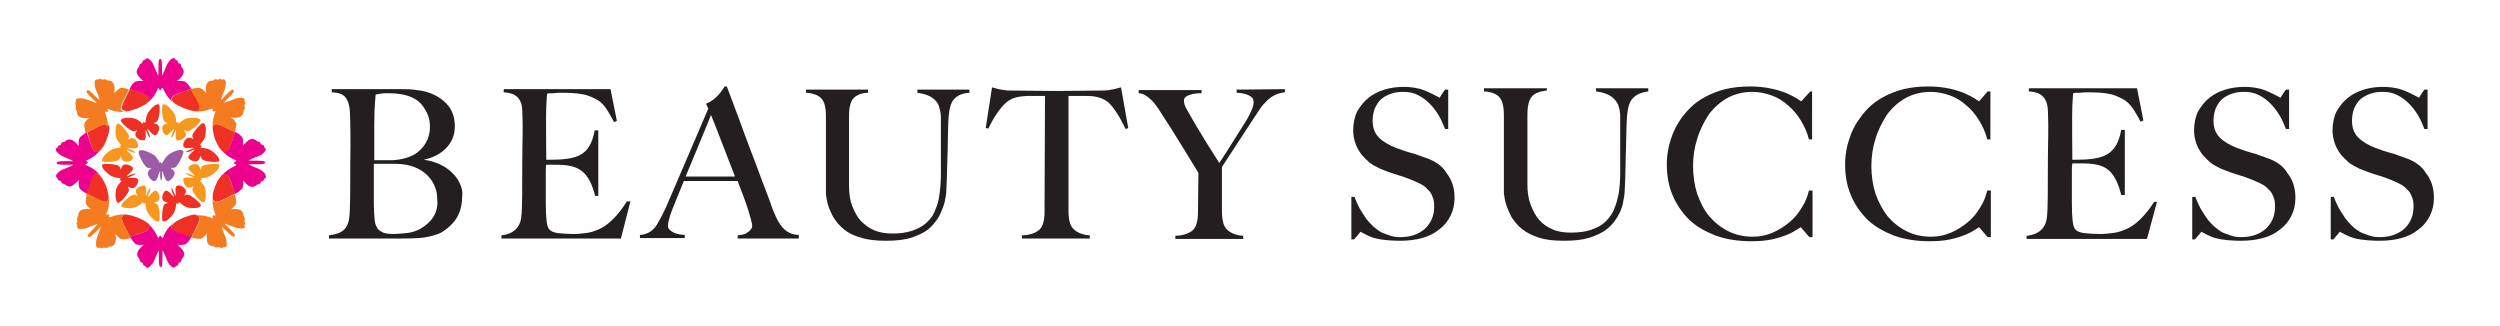 <svg id="Calque_1" xmlns="http://www.w3.org/2000/svg" xmlns:xlink="http://www.w3.org/1999/xlink" viewBox="0 0 552.4 72" style="enable-background:new 0 0 552.4 72"><style>.st0{fill:#ee3124}.st1{fill:#f8971d}.st2{fill:#9b5ba5}.st3{fill:#f47b20}.st4{fill:#ec008c}.st5{fill:#231f20}</style><g><g><path class="st0" d="M49.9 38.4c-.3-.1-.6.1-.9.3-.2.3-.5.6-.7.9s-.3.5-.4.8c-.1.2-.2.4-.3.6s-.1.4-.2.6c-.1.3-.2.6-.3.9C47 42.8 47 43.2 47 43.6s.1.7.4.9c.6.4 2.4-.6 3.3-1.1.4-.2.8-.4 1.2-.6-.1-.4-.3-.9-.4-1.3C51.1 40.6 50.6 38.5 49.9 38.4zM23.6 41.6c-.1-.2-.1-.4-.2-.6s-.2-.4-.3-.6c-.1-.3-.3-.5-.4-.8-.2-.3-.4-.6-.7-.9-.3-.2-.6-.4-.9-.3-.8.1-1.3 2.2-1.6 3.1-.1.4-.3.8-.4 1.3.4.2.8.4 1.2.6.9.4 2.7 1.5 3.3 1.1.3-.2.4-.5.4-.9s-.1-.7-.2-1.1C23.8 42.2 23.7 41.9 23.6 41.6zM21.2 33.6c.3.1.6-.1.9-.3.2-.3.5-.6.7-.9s.3-.5.4-.8c.1-.2.2-.4.3-.6.1-.2.1-.4.2-.6.1-.3.2-.6.3-.9.1-.4.1-.8.2-1.1.0-.4-.1-.7-.4-.9-.6-.4-2.4.6-3.3 1.1-.4.2-.8.4-1.2.6.1.4.2.9.4 1.3C19.9 31.4 20.4 33.5 21.2 33.6zM27.9 24.6c.4.0.7-.1 1.1-.2.3-.1.6-.2.9-.3.2-.1.4-.1.6-.2s.4-.2.6-.3c.3-.1.5-.3.8-.4.3-.2.6-.4.9-.7.2-.3.4-.6.3-.9C33 20.9 31 20.4 30 20.1c-.4-.1-.8-.3-1.3-.4-.2.4-.4.8-.6 1.2-.4.9-1.5 2.7-1.1 3.3C27.3 24.4 27.6 24.5 27.9 24.6zM28.2 41.2c.9.5 1.4.6 2-.3.2-.2.3-.6.3-.9.2-1.2-2-.5-2.3-.7 1.2-.5 1.8-.8 1.7-.9.0-.1-.7.0-1.9.6.1-.5 2.1-1.5 1.1-2.2-.2-.2-.6-.3-.8-.4-1.1-.2-1.3.1-1.6 1.1-.1-.3-.2-.6-.4-.8-.4-.4-3.4-.7-3.7-.3-.4.7 1.4 2.2 2 2.5.9.4 1.7.4 2 .5.2.1-.2.2-.2.4.1.2.5-.1.4.2s-.8.8-1.1 1.7c-.2.6-.4 2.9.4 3.1.5.1 2.4-2.2 2.4-2.8C28.5 41.7 28.3 41.4 28.2 41.2zM39.2 23.2c.3.2.5.3.8.4.2.1.4.2.6.3.2.1.4.1.6.2.3.1.6.2.9.3.4.1.8.1 1.1.2.4.0.7-.1.9-.4.5-.6-.6-2.4-1.1-3.3-.2-.4-.4-.8-.6-1.2-.4.1-.9.3-1.3.4-.9.3-3 .8-3.1 1.6-.1.3.1.6.3.9C38.5 22.8 38.8 23 39.2 23.2zM47.4 30.4c.1.2.1.4.2.6.1.2.2.4.3.6.1.3.3.5.4.8.2.3.4.6.7.9.3.2.6.4.9.3.8-.1 1.3-2.2 1.6-3.1.1-.4.3-.8.4-1.3-.4-.2-.8-.4-1.2-.6-.9-.4-2.7-1.5-3.3-1.1C47.1 27.7 47 28 47 28.4s.1.7.2 1.1C47.2 29.9 47.3 30.1 47.4 30.4zM41.5 43c-.3.0-.6.1-.8.3.5-.9.6-1.4-.3-2-.2-.2-.6-.3-.9-.3-1.2-.2-.5 2-.7 2.3-.5-1.2-.8-1.8-.9-1.7-.1.0.0.7.6 1.9-.5-.1-1.5-2.1-2.2-1.1-.2.2-.3.6-.4.8-.2 1.1.2 1.3 1.2 1.6-.3.1-.6.2-.8.4-.4.4-.7 3.4-.3 3.7.7.4 2.2-1.4 2.5-2 .4-.9.4-1.7.5-2 .1-.2.2.2.4.2.2-.1-.1-.5.2-.4s.8.8 1.7 1.1c.6.2 2.9.4 3.1-.4C44.4 44.9 42.1 43 41.5 43zM48.4 35.6c.4-.7-1.4-2.2-2-2.5-.9-.4-1.7-.4-2-.5-.2-.1.2-.2.2-.4-.1-.2-.5.1-.4-.2.1-.3.8-.8 1.1-1.7.2-.6.4-2.9-.4-3.1-.5-.1-2.4 2.2-2.4 2.8.0.3.1.6.3.8-.9-.5-1.4-.6-2 .3-.2.2-.3.6-.3.9-.2 1.2 2 .5 2.3.7-1.2.5-1.8.8-1.7.9.0.1.7.0 1.9-.6-.1.5-2.1 1.5-1.1 2.2.2.2.6.3.8.4 1.1.2 1.3-.2 1.6-1.2.1.3.2.6.4.8C45.1 35.7 48.1 36 48.4 35.6zM35.1 23.1c-.7-.4-2.2 1.4-2.5 2-.4.9-.4 1.7-.5 2-.1.2-.2-.2-.4-.2-.2.1.1.5-.2.4-.3-.1-.8-.8-1.7-1.1-.6-.2-2.9-.4-3.1.4-.1.5 2.2 2.4 2.8 2.4.3.0.6-.1.8-.3-.5.9-.6 1.4.3 2 .2.2.6.3.9.3 1.2.2.5-2 .7-2.3.5 1.2.8 1.8.9 1.7.1.0.0-.7-.6-1.9.5.1 1.5 2.1 2.2 1.1.2-.2.3-.6.4-.8.2-1.1-.2-1.3-1.2-1.6.3-.1.6-.2.8-.4C35.2 26.4 35.5 23.4 35.1 23.1zM43.1 47.4c-.4.0-.7.1-1.1.2-.3.1-.6.2-.9.3-.2.1-.4.1-.6.2-.2.1-.4.2-.6.3-.3.1-.5.3-.8.4-.3.2-.6.4-.9.7-.2.3-.4.6-.3.9.1.8 2.2 1.3 3.1 1.6.4.1.8.3 1.3.4.2-.4.4-.8.6-1.2.4-.9 1.5-2.7 1.1-3.3C43.8 47.6 43.4 47.5 43.1 47.4zM31.9 48.8c-.3-.2-.5-.3-.8-.4-.2-.1-.4-.2-.6-.3s-.4-.1-.6-.2c-.3-.1-.6-.2-.9-.3-.4-.1-.8-.1-1.1-.2-.4.0-.7.1-.9.4-.4.6.6 2.4 1.1 3.3.2.4.4.8.6 1.2.4-.1.9-.2 1.3-.4.9-.3 3-.8 3.1-1.6.1-.3-.1-.6-.3-.9C32.5 49.2 32.2 49 31.9 48.8z"
			/><path class="st1" d="M34 44.8c1-.3 1.4-.5 1.2-1.6-.1-.3-.2-.6-.4-.8-.7-1-1.7 1.1-2.2 1.1.6-1.2.7-1.8.6-1.9-.1-.1-.5.5-.9 1.7-.3-.4.5-2.5-.7-2.3-.3.0-.6.2-.9.3-.9.6-.8 1.1-.3 2-.2-.1-.5-.3-.8-.3-.6.0-2.9 1.9-2.8 2.4.2.8 2.5.6 3.1.4.9-.3 1.5-1 1.7-1.1s0 .3.1.4c.2.1.3-.4.4-.2.1.2.0 1.1.5 2 .3.6 1.8 2.4 2.5 2 .4-.3.1-3.3-.3-3.7C34.6 45 34.3 44.9 34 44.8zM40.7 28.7c.3.1.6.3.8.3.6.0 2.9-1.9 2.8-2.4-.2-.8-2.5-.6-3.1-.4-.9.3-1.5 1-1.7 1.1s0-.3-.1-.4c-.2-.1-.3.4-.4.2-.1-.2.0-1.1-.5-2-.3-.6-1.8-2.4-2.5-2-.4.3-.1 3.3.3 3.7.2.2.5.3.8.4-1 .3-1.4.5-1.2 1.6.1.3.2.6.4.8.7 1 1.7-1.1 2.2-1.1-.6 1.2-.7 1.8-.6 1.9.1.1.5-.5.9-1.7.3.4-.5 2.5.7 2.3.3.0.6-.2.9-.3C41.3 30 41.2 29.6 40.7 28.7zM48.4 36.4c-.3-.4-3.3-.1-3.7.3-.2.2-.3.5-.4.8-.3-1-.5-1.4-1.6-1.2-.3.1-.6.2-.8.4-1 .7 1.1 1.7 1.1 2.2-1.2-.5-1.8-.7-1.9-.6-.1.1.5.5 1.7.9-.4.3-2.5-.5-2.3.7.0.3.2.6.3.9.6.9 1.1.8 2 .3-.1.3-.3.6-.3.8.0.6 1.9 2.9 2.4 2.8.8-.2.6-2.5.4-3.1-.3-.9-1-1.5-1.1-1.7s.3.0.4-.1c.1-.2-.4-.3-.2-.4s1.1.0 2-.5C47 38.6 48.8 37.2 48.4 36.4zM28.3 35.7c.3.0.6-.2.8-.4 1-.7-1.1-1.7-1.1-2.2 1.2.6 1.8.7 1.9.6s-.5-.5-1.7-.9c.4-.3 2.5.5 2.3-.7.0-.3-.2-.6-.3-.9-.6-.9-1.1-.8-2-.3.1-.2.3-.6.3-.8.0-.6-1.9-2.9-2.4-2.8-.8.2-.6 2.5-.4 3.1.3.9 1 1.5 1.1 1.7.1.2-.3.0-.4.1-.1.2.4.3.2.4-.2.1-1.1.0-2 .5-.6.3-2.4 1.8-2 2.5.3.4 3.3.1 3.7-.3.2-.2.3-.5.4-.8C27 35.5 27.2 35.8 28.3 35.7z"/><path class="st2" d="M35.5 35.8c.2.0.1.5.3.3s.5-1.1 1.3-1.8c.5-.5 2.8-1.7 3.4-.9.3.4-1.3 3.4-1.8 3.6-.3.1-.7.1-1 .1.9.7 1.2 1.1.5 2.1-.2.3-.5.5-.7.7-1.1.7-1.3-1.8-1.7-2.1.1 1.4-.1 2.2-.2 2.1-.1.0-.3-.7-.2-2.1-.4.3-.6 2.8-1.7 2.1-.3-.2-.6-.4-.7-.7-.6-1-.4-1.4.5-2.1-.3.0-.7.1-1-.1-.6-.2-2.2-3.2-1.8-3.6.5-.7 2.8.5 3.4.9.8.7 1.1 1.6 1.3 1.8C35.4 36.3 35.3 35.8 35.5 35.8"/><path class="st3" d="M44 24.2c-.2.3-.5.4-.9.4 2.1.2 3.5-.6 3.8-.6.2.0.2.1.1.2-.1.2.0.4.0.4s.2.1.4.0c.1-.1.3-.1.2.1-.1.3-.8 1.7-.6 3.8.0-.4.1-.7.4-.9.6-.5 2.4.6 3.3 1.1.4.2.8.4 1.2.6.2-.9.4-1.8.2-2.2-.2-.5-.9-1.1-1.1-1.2.1.0.4.0.5.1.1.0 1.1.1 1.6-.2.1-.1.3-.2.4-.3.4-.5.3-.8.3-1 .1-.2.3-.4.3-.6S54 23.5 54 23.3s.2-.3.2-.5-.1-.3-.2-.4c0-.1.2-.4-.2-.7-.1-.1-.2-.1-.4-.1-.1.0-.5.0-1.1.1-.7.2-1.8.8-2.9 1 .1.0.7-.7.9-.9.4-.4 1-1 1.3-1.4.1-.2.1-.4.0-.5s-.3-.1-.5.0c-.4.3-1 .9-1.4 1.3-.2.2-.8.9-.9.9.3-1.1.9-2.2 1-2.9.1-.5.1-.9.1-1.1.0-.1-.1-.2-.1-.3-.3-.5-.6-.2-.7-.2-.1.0-.2-.1-.4-.2-.2.0-.3.2-.5.2s-.4-.1-.6-.1-.4.2-.6.3c-.2.1-.5-.1-1 .3-.1.1-.2.2-.3.4-.3.5-.2 1.5-.2 1.6s0 .4.1.5c-.2-.2-.7-.9-1.3-1.1-.5-.2-1.3.0-2.2.2.2.4.4.8.6 1.2C43.3 21.7 44.4 23.5 44 24.2zM54 49.8c0-.1.1-.2.2-.4.0-.2-.2-.3-.2-.5s.1-.4.1-.6-.2-.4-.3-.6.1-.5-.3-1c-.1-.1-.3-.2-.4-.3-.5-.3-1.5-.2-1.6-.2s-.5.0-.5.1c.2-.2.9-.7 1.1-1.2.2-.5.0-1.3-.2-2.2-.4.2-.8.4-1.2.6-.9.4-2.7 1.5-3.3 1.1-.3-.2-.4-.5-.4-.9-.2 2.1.6 3.5.6 3.8.0.2-.1.2-.2.1-.2-.1-.4.0-.4.0s-.1.2.0.4c.1.1.1.3-.1.2-.3-.1-1.7-.8-3.8-.6.4.0.7.1.9.4.4.6-.6 2.4-1.1 3.3-.2.4-.4.8-.6 1.2.9.2 1.8.4 2.2.2.5-.3 1.1-.9 1.3-1.1.0.1-.1.4-.1.5s-.1 1.1.2 1.6c.1.2.2.3.3.4.5.4.8.3 1 .3.2.1.4.3.6.3.2.0.4-.1.6-.1.2.0.3.2.5.2s.3-.1.4-.2c.1.0.4.2.7-.2.1-.1.1-.2.1-.4.0-.1.0-.5-.1-1.1-.2-.7-.8-1.8-1-2.9.0.1.7.8.9.9.4.4 1 1 1.4 1.3.2.1.4.1.5.0s.1-.3.0-.5c-.3-.4-.9-1-1.3-1.4-.2-.2-.9-.8-.9-.9 1.1.3 2.2.9 2.9 1 .5.1.9.1 1.1.1.1.0.2-.1.4-.1C54.2 50.2 54 49.9 54 49.8zm-26.9-2c.2-.3.5-.4.9-.4-2.1-.2-3.5.6-3.8.6-.2.0-.2-.1-.1-.2.1-.2.0-.4.0-.4s-.2-.1-.4.0c-.1.1-.3.1-.2-.1.1-.3.8-1.7.6-3.8.0.4-.1.7-.4.9-.6.4-2.4-.6-3.3-1.1-.4-.2-.8-.4-1.2-.6C19 43.6 18.9 44.5 19 45c.2.5.9 1.1 1.1 1.3-.1.0-.4-.1-.5-.1s-1.1-.1-1.6.2c-.2.1-.3.2-.4.3-.4.5-.3.8-.3 1-.1.2-.3.4-.3.6s.1.4.1.6-.2.3-.2.5.1.3.2.4c0 .1-.2.4.2.7.1.1.2.1.4.1.1.0.5.0 1.1-.1.7-.2 1.8-.8 2.9-1-.1.0-.8.7-.9.9-.4.4-1 1-1.3 1.4-.1.2-.1.4.0.5s.3.1.5.0c.4-.3 1-.9 1.4-1.3.2-.2.8-.9.9-.9-.3 1.1-.9 2.2-1 2.9-.1.5-.1.9-.1 1.1.0.1.1.2.1.4.3.5.6.2.7.2s.2.1.4.2c.2.0.3-.2.5-.2s.4.1.6.1.4-.2.6-.3.5.1 1-.3c.1-.1.2-.3.3-.4.3-.5.2-1.5.2-1.6s-.1-.5-.1-.5c.2.2.7.9 1.2 1.1s1.3.0 2.2-.2c-.2-.4-.4-.8-.6-1.2C27.7 50.3 26.6 48.5 27.1 47.8zM26.5 19.5c-.5.3-1.1.9-1.3 1.1.0-.1.1-.4.1-.5s.1-1.1-.2-1.6c-.1-.1-.2-.3-.3-.4-.5-.4-.8-.3-1-.3-.2-.1-.4-.3-.6-.3s-.4.1-.6.1-.3-.2-.5-.2-.3.1-.4.2c-.1.0-.4-.2-.7.2-.1.1-.1.2-.1.4.0.1.0.5.1 1.1.2.7.8 1.8 1 2.9.0-.1-.7-.7-.9-.9-.4-.4-1-1-1.4-1.3-.2-.1-.4-.1-.5.0-.1.1-.1.3.0.5.3.4.9 1 1.3 1.4.2.2.9.8.9.9-1.1-.3-2.2-.9-2.9-1-.5-.1-.9-.1-1.1-.1-.1.0-.2.1-.4.1-.5.3-.2.6-.2.7s-.1.2-.2.4c0 .2.2.3.2.5s-.1.4-.1.6.2.4.3.6c.1.2-.1.5.3 1 .1.1.3.2.4.3.5.3 1.5.2 1.6.2s.4.0.5-.1c-.3.2-.9.7-1.1 1.2s0 1.3.2 2.2c.4-.2.8-.4 1.2-.6.9-.4 2.7-1.5 3.3-1.1.3.2.4.5.4.9.2-2.1-.6-3.5-.6-3.8s.1-.2.2-.1c.2.1.4.0.4.0s.1-.2.0-.4c-.1-.1-.1-.3.1-.2.3.1 1.7.8 3.8.6-.4.0-.7-.1-.9-.4-.4-.6.6-2.4 1.1-3.3.2-.4.4-.8.6-1.2C27.9 19.5 27 19.3 26.5 19.5z"/><path class="st4" d="M58.5 38.3c-.1-.1-.4-.4-.8-.7-.6-.4-1.8-.7-2.8-1.3.1.0 1 0 1.3.0.6.0 1.4.0 2-.1.2.0.4-.2.4-.3.0-.1-.2-.3-.4-.3-.5-.1-1.4-.1-2-.1-.2.0-1.2.0-1.3.0.9-.6 2.2-.9 2.8-1.3.5-.3.7-.6.8-.7s.1-.2.2-.3c.1-.5-.3-.6-.3-.7-.1-.1.0-.3-.2-.4-.1-.1-.3-.1-.5-.2-.1-.1-.2-.4-.3-.5-.2-.1-.4-.1-.6-.2-.2-.1-.3-.4-1-.5-.2.0-.3.0-.5.1-.6.2-1.2 1-1.3 1-.1.1-.3.4-.3.4.0-.3.1-1.1-.1-1.7-.2-.5-.9-1-1.7-1.4-.1.4-.2.9-.4 1.3-.3.9-.8 3-1.6 3.1-.3.1-.6-.1-.9-.3 1.3 1.6 2.9 2.1 3.1 2.2.2.2.1.2-.1.3-.2.0-.3.3-.3.3s0 .2.3.3c.2.0.3.1.1.3-.2.1-1.8.7-3.1 2.2.3-.2.6-.4.9-.3.8.1 1.3 2.2 1.6 3.1.1.4.3.8.4 1.3.8-.5 1.5-1 1.7-1.4.2-.6.1-1.4.1-1.7.0.1.3.3.3.4.1.1.7.8 1.3 1 .2.0.3.1.5.1.7-.1.8-.4 1-.5s.5-.1.6-.2c.2-.1.2-.4.3-.5s.4-.1.5-.2.1-.3.2-.4c.1-.1.5-.1.3-.7C58.6 38.5 58.6 38.4 58.5 38.3zm-20.6 12c-.1-.3.1-.6.3-.9-1.6 1.3-2.1 2.9-2.2 3.1-.2.2-.2.1-.3-.1.0-.2-.3-.3-.3-.3s-.2.0-.3.3c0 .2-.1.3-.2.1-.1-.2-.7-1.8-2.2-3.1.2.3.4.6.3.9.0.8-2 1.3-3 1.6-.4.1-.8.3-1.3.4.5.8 1 1.5 1.4 1.7.6.2 1.4.1 1.7.1-.1.0-.3.3-.4.3-.1.1-.8.7-1 1.3.0.2-.1.3-.1.5.1.7.4.8.5 1s.1.5.2.6c.1.2.4.2.5.3s.1.4.2.5.3.1.4.2.1.5.7.3c.1.0.2-.1.3-.2s.4-.4.7-.8c.4-.6.7-1.8 1.3-2.8.0.1.0 1 0 1.3.0.6.0 1.4.1 2 0 .2.2.4.3.4s.3-.2.3-.4c.1-.5.1-1.4.1-2 0-.2.0-1.2.0-1.3.6.9.9 2.2 1.3 2.8.3.5.6.7.7.8.1.1.2.1.3.2.5.1.6-.3.7-.3.1-.1.3.0.4-.2.1-.1.1-.3.2-.5.1-.1.4-.2.5-.3.1-.2.1-.4.2-.6.1-.2.4-.3.5-1 0-.2.0-.3-.1-.5-.2-.6-1-1.2-1-1.3-.1-.1-.3-.3-.4-.3.3.0 1.1.1 1.7-.1.5-.2 1-.9 1.4-1.7-.4-.1-.9-.2-1.3-.4C40.1 51.6 38 51.1 37.9 50.3zM19 35.5c.2-.1 1.8-.7 3.1-2.2-.3.2-.6.4-.9.3-.8-.1-1.3-2.2-1.6-3.1-.1-.4-.3-.8-.4-1.3-.8.5-1.5 1-1.7 1.4-.2.6-.1 1.4-.1 1.7.0-.1-.3-.3-.3-.4-.1-.1-.7-.8-1.3-1-.2.0-.3-.1-.5-.1-.7.1-.8.4-1 .5s-.5.1-.6.2c-.2.1-.2.4-.3.5-.1.1-.4.1-.5.2s-.1.3-.2.4c-.1.1-.5.1-.3.7.0.1.1.2.2.3.1.1.4.4.8.7.6.4 1.8.7 2.8 1.3-.1.0-1 0-1.3.0-.6.0-1.4.0-2 .1-.2.0-.4.2-.4.3s.2.3.4.3c.5.1 1.4.1 2 .1.2.0 1.2.0 1.3.0-.9.6-2.2.9-2.8 1.3-.5.3-.7.6-.8.7s-.1.2-.2.3c-.1.5.3.6.3.7.1.1.0.3.2.4.1.1.3.1.5.2.1.1.2.4.3.5.2.1.4.1.6.2.2.1.3.4 1 .5.2.0.3.0.5-.1.6-.2 1.2-1 1.3-1 .1-.1.3-.4.3-.4.0.3-.1 1.1.1 1.7.2.5.9 1 1.7 1.4.1-.4.2-.9.4-1.3.3-.9.8-3 1.6-3.1.3-.1.6.1.9.3-1.3-1.6-2.9-2.1-3.1-2.2-.2-.2-.1-.2.1-.3.2.0.3-.3.3-.3S19.4 35.7 19 35.5C18.9 35.7 18.8 35.7 19 35.5zM40.8 18c-.6-.2-1.4-.1-1.7-.1.1.0.3-.3.4-.3.1-.1.8-.7 1-1.3.0-.2.1-.3.1-.5-.1-.7-.4-.8-.5-1s-.1-.5-.2-.6c-.1-.2-.4-.2-.5-.3s-.1-.4-.2-.5c-.1-.1-.3-.1-.4-.2-.1-.1-.1-.5-.7-.3-.1.0-.2.1-.3.2-.1.1-.4.4-.7.8-.4.6-.7 1.8-1.3 2.8.0-.1.0-1 0-1.3.0-.6.0-1.4-.1-2 0-.2-.2-.4-.3-.4s-.3.2-.3.4c-.1.5-.1 1.4-.1 2 0 .2.0 1.2.0 1.3-.6-.9-.9-2.2-1.3-2.8-.3-.5-.6-.7-.7-.8-.1-.1-.2-.1-.3-.2-.5-.1-.6.3-.7.3-.1.1-.3.0-.4.2-.1.1-.1.3-.2.5-.1.1-.4.2-.5.3-.1.2-.1.4-.2.6-.1.2-.4.3-.5 1 0 .2.0.3.1.5.2.6 1 1.2 1 1.3.1.1.4.3.4.3-.3.0-1.1-.1-1.7.1-.5.2-1 .9-1.4 1.7.4.1.9.3 1.3.4.9.3 3 .8 3.1 1.6.1.3-.1.6-.3.9 1.6-1.3 2.1-2.9 2.2-3.1.2-.2.2-.1.2.1.0.2.3.3.3.3s.2.0.3-.3c0-.2.1-.3.3-.1.1.2.7 1.8 2.2 3.1-.2-.3-.4-.6-.3-.9.1-.8 2.2-1.3 3.1-1.6.4-.1.8-.3 1.3-.4C41.8 18.9 41.3 18.2 40.8 18z"/></g><g><g><path class="st5" d="M352.7 20.2c1.5.2 2.6.6 3.3 1.1.7.5 1.3 1.2 1.6 2 .1.3.2.7.3 1.2.1.5.1 1 .1 1.6s0 1.2.0 1.8.0 9.7.0 9.7c0 1 0 2.1-.1 3.2s-.2 2.1-.5 3.1c-.2 1-.6 2-1 2.9-.5.9-1.1 1.7-1.9 2.4s-1.8 1.2-3 1.6-2.6.6-4.4.6c-1.5.0-2.9-.2-4-.7-1.2-.5-2.2-1.2-3-2.1s-1.4-2.1-1.9-3.4-.7-2.8-.7-4.4c0-.7.0-1.4.0-2.1v-13c0-1.2.0-3.4 1.1-4.5 1-1 2.6-1.1 3.2-1.2v-.5h-13.9v.7c.9.0 2.2.3 3 .9.9.7 1.4 1.9 1.4 4.4V41c0 .4.0.9.0 1.7.1.7.2 1.6.5 2.5s.7 1.8 1.2 2.8c.6.9 1.3 1.8 2.3 2.6s2.2 1.4 3.7 1.9 3.4.7 5.6.7 4.1-.2 5.7-.7c1.5-.5 2.8-1.1 3.8-1.9s1.7-1.7 2.3-2.7c.6-1 1-2 1.2-3s.4-2 .4-2.9l.1-2.2.3-12c.1-3.3.4-5.3 1.6-6.3 1-.9 2-1.1 3.2-1.3v-.7h-11.6L352.7 20.2v0z"/><path class="st5" d="M398 22.4c0 0-.6-.4-.9-.6-.5-.3-1.2-.7-2.1-1.1s-2.1-.8-3.5-1.1-3-.5-4.8-.5c-2 0-3.8.2-5.5.6-1.6.4-3.1 1-4.4 1.7-1.3.7-2.4 1.5-3.4 2.5s-1.8 2-2.4 3c-.6.9-1 1.8-1.4 2.7-.3.9-.6 1.7-.8 2.5-.2.8-.3 1.6-.4 2.3s-.1 1.3-.1 1.9c0 2.5.4 4.8 1.3 6.9s2.1 3.8 3.7 5.4c1.6 1.5 3.6 2.6 5.9 3.5 2.3.8 4.9 1.2 7.7 1.2 1.7.0 3.2-.1 4.6-.4 1.3-.3 2.4-.6 3.8-1.2 1.1-.5 2.6-1.5 2.6-1.5l1.9 2.2h.7V42.1h-.8c-.3 1.3-.8 2.6-1.6 3.8-.7 1.2-1.6 2.3-2.7 3.2s-2.3 1.7-3.7 2.3c-1.4.6-2.8.9-4.4.9-2 0-3.8-.4-5.4-1.2s-3-1.9-4.2-3.3-2-3.1-2.7-5c-.6-1.9-.9-4-.9-6.1.0-2.1.3-4.1.9-6 .6-2 1.5-3.7 2.5-5.3 1.1-1.5 2.5-2.8 4.1-3.7s3.5-1.4 5.6-1.4c1.5.0 2.9.3 4.3.8s2.6 1.3 3.6 2.2c1.1.9 2 2 2.8 3.3s1.4 2.6 1.8 4.2h.7V20.2H4e2L398 22.4z"/><path class="st5" d="M315.1 34.9c-.6-.2-1.1-.4-1.7-.6-.5-.2-1-.4-1.6-.5l-1.6-.5c-.5-.2-1.1-.4-1.7-.6-1.5-.6-2.8-1.3-3.8-2.3s-1.4-2.2-1.4-3.8c0-1 .2-1.9.5-2.7.4-.8.8-1.5 1.4-2s1.3-.9 2.2-1.2c.8-.3 1.7-.4 2.7-.4 1.2.0 2.2.2 3.2.7s1.8 1.1 2.6 1.9c.8.8 1.4 1.6 2 2.6s1 2 1.4 3h.7v-8.7h-.7c-.4.5-1 1.5-1.2 1.8.0.0-2.6-1.5-4.5-2-1.4-.3-2.2-.4-3.5-.4-1.5.0-2.9.2-4.2.6-1.3.4-2.5 1-3.5 1.8s-1.8 1.8-2.5 3c-.6 1.2-.9 2.6-.9 4.3.0 1 .2 1.9.5 2.8.3.9.8 1.7 1.3 2.4.6.7 1.2 1.3 1.9 1.9.7.5 1.5.9 2.3 1.3l1.8.7c.5.2 1 .3 1.5.5l1.6.5c.5.2 1.2.4 1.9.7.7.3 1.4.6 2 .9s1.2.7 1.6 1.2c.5.4.9 1 1.1 1.6.3.6.4 1.4.4 2.2.0 2.1-.7 3.7-2.1 5-1.4 1.2-3.2 1.8-5.4 1.8-.8.0-1.6-.1-2.4-.4-.9-.3-1.5-.5-2-.8s-1-.7-1.6-1.2c-.5-.5-1.1-1.1-1.6-1.8s-.9-1.4-1.4-2.2c-.4-.8-.8-1.6-1.1-2.5h-.7v9.4h.6c0 0 1.4-1.6 1.4-1.7.4.2 1.7 1 3.1 1.4 1.8.5 4.2.6 5.7.6 1.7.0 3.4-.2 4.8-.6 1.5-.4 2.7-1 3.8-1.9 1.1-.8 1.9-1.8 2.5-3s.9-2.5.9-4c0-2.2-.6-4-1.8-5.5C318.8 36.8 317.2 35.6 315.1 34.9z"/><path class="st5" d="M531.5 34.9c-.6-.2-1.1-.4-1.7-.6-.5-.2-1-.4-1.6-.5l-1.6-.5c-.5-.2-1.1-.4-1.7-.6-1.5-.6-2.8-1.3-3.8-2.3s-1.4-2.2-1.4-3.8c0-1 .2-1.9.5-2.7.4-.8.8-1.5 1.4-2 .6-.5 1.3-.9 2.2-1.2.8-.3 1.7-.4 2.7-.4 1.2.0 2.2.2 3.2.7s1.8 1.1 2.6 1.9 1.4 1.6 2 2.6 1 2 1.4 3h.7v-8.7h-.7c-.4.5-1 1.5-1.2 1.8.0.0-2.6-1.5-4.5-2-1.4-.3-2.2-.4-3.5-.4-1.5.0-2.9.2-4.2.6s-2.5 1-3.5 1.8-1.8 1.8-2.5 3c-.6 1.2-.9 2.6-.9 4.3.0 1 .2 1.9.5 2.8.3.9.8 1.7 1.3 2.4.6.7 1.2 1.3 1.9 1.9.7.5 1.5.9 2.3 1.3l1.8.7c.5.2 1 .3 1.5.5l1.6.5c.5.2 1.2.4 1.9.7s1.4.6 2 .9 1.2.7 1.6 1.2c.5.4.9 1 1.1 1.6.3.6.4 1.4.4 2.2.0 2.1-.7 3.7-2.1 5-1.4 1.2-3.2 1.8-5.4 1.8-.8.0-1.6-.1-2.4-.4-.8-.3-1.5-.5-2-.8s-1.1-.7-1.6-1.2-1.1-1.1-1.6-1.8-.9-1.4-1.4-2.2c-.4-.8-.8-1.6-1.1-2.5H515v9.4h.6c0 0 1.3-1.6 1.4-1.7.4.2 1.7 1 3.1 1.4 1.8.5 4.2.6 5.7.6 1.8.0 3.4-.2 4.8-.6 1.5-.4 2.7-1 3.8-1.9 1.1-.8 1.9-1.8 2.5-3s.9-2.5.9-4c0-2.2-.6-4-1.8-5.5C535.2 36.8 533.6 35.6 531.5 34.9z"/><path class="st5" d="M500.9 34.9c-.6-.2-1.1-.4-1.7-.6-.5-.2-1-.4-1.6-.5l-1.6-.5c-.5-.2-1.1-.4-1.7-.6-1.5-.6-2.8-1.3-3.8-2.3s-1.4-2.2-1.4-3.8c0-1 .2-1.9.5-2.7.4-.8.8-1.5 1.4-2s1.3-.9 2.2-1.2c.8-.3 1.7-.4 2.7-.4 1.2.0 2.2.2 3.2.7s1.8 1.1 2.6 1.9c.8.8 1.4 1.6 2 2.6s1 2 1.4 3h.7v-8.7h-.7c-.4.5-1 1.5-1.2 1.8.0.0-2.6-1.5-4.5-2-1.4-.3-2.2-.4-3.5-.4-1.5.0-2.9.2-4.2.6-1.3.4-2.5 1-3.5 1.8s-1.8 1.8-2.5 3c-.6 1.2-.9 2.6-.9 4.3.0 1 .2 1.9.5 2.8.3.9.8 1.7 1.3 2.4.6.7 1.2 1.3 1.9 1.9.7.5 1.5.9 2.3 1.3l1.8.7c.5.2 1 .3 1.5.5l1.6.5c.5.2 1.2.4 1.9.7.7.3 1.4.6 2 .9s1.2.7 1.6 1.2c.5.4.9 1 1.1 1.6.3.6.4 1.4.4 2.2.0 2.1-.7 3.7-2.1 5-1.4 1.2-3.2 1.8-5.4 1.8-.8.0-1.6-.1-2.4-.4s-1.5-.5-2-.8-1-.7-1.6-1.2c-.5-.5-1.1-1.1-1.6-1.8s-.9-1.4-1.4-2.2c-.4-.8-.8-1.6-1.1-2.5h-.7v9.4h.6c0 0 1.4-1.6 1.4-1.7.4.2 1.7 1 3.1 1.4 1.8.5 4.2.6 5.7.6 1.7.0 3.4-.2 4.8-.6 1.5-.4 2.7-1 3.8-1.9 1.1-.8 1.9-1.8 2.5-3s.9-2.5.9-4c0-2.2-.6-4-1.8-5.5C504.6 36.8 503 35.6 500.9 34.9z"/><path class="st5" d="M437.3 22.4c0 0-.6-.4-.9-.6-.5-.3-1.2-.7-2.1-1.1s-2.1-.8-3.4-1.1c-1.4-.3-3-.5-4.8-.5-2 0-3.8.2-5.5.6-1.6.4-3.1 1-4.4 1.7-1.3.7-2.4 1.5-3.4 2.5s-1.7 2-2.4 3c-.6.9-1 1.8-1.4 2.7-.3.9-.6 1.7-.8 2.5-.2.8-.3 1.6-.4 2.3s-.1 1.3-.1 1.9c0 2.5.4 4.8 1.3 6.9s2.1 3.8 3.7 5.4c1.6 1.5 3.6 2.6 5.9 3.5 2.3.8 4.9 1.2 7.7 1.2 1.7.0 3.2-.1 4.6-.4 1.3-.3 2.4-.6 3.8-1.2 1.1-.5 2.6-1.5 2.6-1.5l1.9 2.2h.7V42.1h-.8c-.3 1.3-.8 2.6-1.6 3.8-.7 1.2-1.6 2.3-2.7 3.2s-2.3 1.7-3.7 2.3c-1.4.6-2.8.9-4.4.9-2 0-3.8-.4-5.4-1.2s-3-1.9-4.2-3.3c-1.1-1.4-2-3.1-2.7-5-.6-1.9-.9-4-.9-6.1.0-2.1.3-4.1.9-6 .6-2 1.5-3.7 2.5-5.3 1.1-1.5 2.5-2.8 4.1-3.7s3.5-1.4 5.6-1.4c1.5.0 2.9.3 4.3.8s2.6 1.3 3.6 2.2c1.1.9 2 2 2.8 3.3s1.4 2.6 1.8 4.2h.7V20.2h-.6L437.3 22.4z"/><path class="st5" d="M469.4 50.8c-1 .4-1.7.6-2.7.7-.9.1-1.6.2-2.6.2-1.4.0-2.7-.1-3.7-.2-1-.2-1.5-.4-1.9-.9-.5-.6-.7-2.4-.7-5.8v-6.9c0-.8.0-1.3.1-1.8h1.8c2.8.0 5.3.2 6.9 2.2 1.5 1.8 2.1 4.8 2.1 4.8h.8V28.7h-.8c-1 5.6-3.9 6.6-10.2 6.6h-.6v-.4c0-.3-.1-9.8.0-11.4.1-1.2.1-2.4.2-2.9.3-.1.8-.1 1.4-.1.7-.1 1.2-.1 2-.1 3.5.0 5.3.4 6.3.9 2.4 1 3.1 1.7 5.2 5.6l.6-.3-1.4-7.1h-23.9v.7c1.3.1 4 .3 4.2 4.1.2 4.6.0 6.6.0 11.7s0 10.3-.2 11.9c-.3 3.6-3.4 4.1-4.5 4.2v.7h26.6l2.2-8.2H476C475.2 45.8 472.7 49.6 469.4 50.8z"/></g><g><path class="st5" d="M101.5 40.3c-.5-1-1.2-1.8-2-2.5s-1.8-1.3-2.8-1.7-2.1-.7-3.1-.8c2-.4 3.7-1.3 4.9-2.5 1.3-1.3 2-2.9 2-4.9.0-1.8-.5-3.4-1.5-4.6s-2.3-2.1-3.9-2.7c-1-.4-2-.6-3.1-.7-1-.2-2.1-.2-3.3-.2H73.3v.7c1.9.1 3.7.4 4 4.1C77.4 26 77.5 31 77.4 36c0 5.1.0 10.2-.2 11.8-.3 3.7-2.8 3.9-4.5 4.2v.7h15.8c1.3.0 2.7.0 4.1-.1s2.7-.4 3.9-.8c.7-.2 1.4-.6 2-1.1.7-.5 1.3-1.1 1.8-1.7.6-.7 1-1.5 1.3-2.3.3-.9.5-1.9.5-3C102.3 42.4 102 41.3 101.5 40.3zM82.7 27.5c0-4.1.3-6.6.3-6.6.3-.1.6-.1 1.1-.2.5-.1 1.1-.1 1.7-.1 2.1.0 3.8.3 5.2.9 1.1.5 2.1 1.3 2.8 2.5.8 1.2 1.2 2.5 1.2 4 0 2-.7 3.7-2.1 5.1-1.4 1.4-3.4 2.1-6.1 2.3-.4.0-1 0-1.7.0h-2.4V27.5zM95.7 48c-.7 1.1-1.7 1.9-2.9 2.6-1 .5-1.9.8-3 .9-1 .1-2 .2-2.8.2-1 0-1.8-.1-2.3-.3s-.9-.5-1.2-.8c-.3-.5-.6-1-.7-1.8s-.2-2.7-.2-4.7v-7.9h4.8c6.8.0 8.6 4.6 8.8 5.4.3.7.4 1.5.4 2.4C96.8 45.6 96.4 46.9 95.7 48z"/><path class="st5" d="M139.3 44.5h-.8c-.8 1.3-3.2 5-6.5 6.3-1 .4-1.7.6-2.6.7-.9.1-1.5.2-2.5.2-1.4.0-2.6-.1-3.7-.2-1-.2-1.5-.4-1.9-.9-.5-.6-.7-2.4-.7-5.7v-6.8c0-.8.0-1.3.1-1.7h1.8c2.8.0 5.2.2 6.9 2.2 1.5 1.8 2.1 4.7 2.1 4.7h.7V28.8h-.8c-1 5.6-3.8 6.5-10.1 6.5h-.6v-.4c0-.3-.1-9.7.0-11.3.1-1.2.1-2.4.2-2.9.3-.1.8-.1 1.4-.1.7-.1 1.2-.1 2-.1 3.5.0 5.2.4 6.3.9 2.4 1 3 1.7 5.1 5.6l.6-.3-1.4-7h-23.6v.7c1.3.1 4 .3 4.1 4 .2 4.6.0 6.5.0 11.6s0 10.2-.2 11.8c-.3 3.6-3.4 4.1-4.4 4.2v.7h26.4L139.3 44.5z"/><path class="st5" d="M222.4 22.6c1.5-1.3 3.4-1.3 4.5-1.4h4l-.1 25.7c0 .5.0 2.5-.9 3.6-1.1 1.3-3.3 1.5-4.1 1.5v.7h15V52c-.7.0-2.7-.3-3.8-1.6-.9-1.1-.9-3.2-.9-3.7V21.2h4c1.1.0 3 .1 4.5 1.2 1.8 1.3 3.8 5.4 4.1 6.1l.6-.2-1.6-9c-.8.2-2.3.7-4 .7-2.4.0-6.3.1-10.3.1s-7.9-.1-10.3-.1c-1.6.0-3.2-.5-3.9-.7l-1.4 9 .6.1C218.8 27.5 220.4 24.3 222.4 22.6z"/><path class="st5" d="M164.8 51.6c-.4.1-.7.3-1.1.3-.3.1-.5.1-.7.1v.7h13.5v-.8c-3.1.0-4.5-2.6-5.4-4.8-.4-.9-.6-1.4-.9-2.4l-2.2-5.8c-.7-2-1.5-4-2.3-6.1-.8-2.1-1.6-4.3-2.4-6.5l-2.7-7.2h-.5c-1 1.7-2.4 3.2-4.1 3.8l.5 1.1c-.7 1.7-8.7 20.3-9.3 21.7-.7 1.5-1.2 2.5-1.9 3.7-1.1 2-2.9 2.5-3.9 2.5v.7h9.9v-.7c-.5.0-2.4-.1-3.4-1.2-.3-.3-.3-.6-.3-.9.0-.6.3-1.8.9-3.4l2.6-6.4H163c.4 1.2 1.5 3.8 2.3 6.3.4 1.4.9 3 .9 3.5.0.4-.1.7-.4 1C165.5 51.2 165.1 51.4 164.8 51.6zM151.5 39c.7-1.7 5.5-13.2 5.6-13.6.3.6 4.8 12.3 5.3 13.6H151.5z"
				/><path class="st5" d="M273.2 19.8l.1.7c.5.0 1.6.1 2.5.5.4.2.7.4.9.6.2.2.3.6.3 1.1.0.3-.1.6-.2 1s-.7 1.7-1.4 2.9c-2.3 3.7-5.6 8.9-6 9.4-.5-.8-4.4-6.8-7.2-11.9-.4-.6-.6-1.4-.6-1.8s.1-.6.3-.8c.2-.2.5-.4.9-.5s.8-.3 1.2-.3c.5-.1.9-.1 1.5-.1v-.7h-13.9v.7c1.3.0 2.5 1.2 3 1.7s.9 1.1 1.4 1.8c3 4.5 8.8 14.1 8.8 14.1l-.1 8.8c0 .5.0 2.5-.9 3.6-1.1 1.3-3.3 1.5-4.1 1.5v.7h15v-.7c-.7.0-2.7-.3-3.8-1.6-.9-1.1-.9-3.2-.9-3.7v-9.9c0 0 8-12.3 8.5-13s1-1.2 1.5-1.7 1.1-.9 1.7-1.2c.6-.3 1.3-.5 2.2-.6v-.7L273.2 19.8v0z"/><path class="st5" d="M207.5 47.8c.5-1 .9-2 1.2-3 .2-1 .4-1.9.4-2.8l.1-2.2c.1-2 .3-11 .3-11.9.1-3.3.4-5.2 1.5-6.2 1-.9 2-1.1 3.2-1.2v-.7h-11.5v.7c1.5.2 2.6.6 3.3 1.1s1.3 1.2 1.5 2c.1.3.2.7.3 1.2s.1 1 .1 1.6.0 1.2.0 1.8.0 9.6.0 9.6c0 1 0 2.1-.1 3.2s-.2 2.1-.4 3.1-.6 2-1 2.9-1.1 1.7-1.9 2.4c-.8.7-1.8 1.2-3 1.6s-2.6.6-4.3.6c-1.5.0-2.8-.2-4-.7s-2.1-1.2-3-2.1c-.8-.9-1.4-2-1.9-3.3s-.7-2.8-.7-4.4c0-.7.0-1.4.0-2V26c0-1.2.0-3.4 1.1-4.4 1-1 2.6-1.1 3.1-1.1v-.7h-13.7v.7c.9.0 2.2.3 3 .9.9.7 1.4 1.8 1.4 4.4v15.4c0 .4.0.9.0 1.7.1.7.2 1.6.5 2.5s.7 1.8 1.2 2.7c.6.9 1.3 1.8 2.3 2.6s2.2 1.4 3.7 1.8c1.5.5 3.4.7 5.6.7 2.2.0 4.1-.2 5.6-.7s2.8-1.1 3.8-1.9C206.2 49.7 206.9 48.8 207.5 47.8z"/></g></g></g></svg>